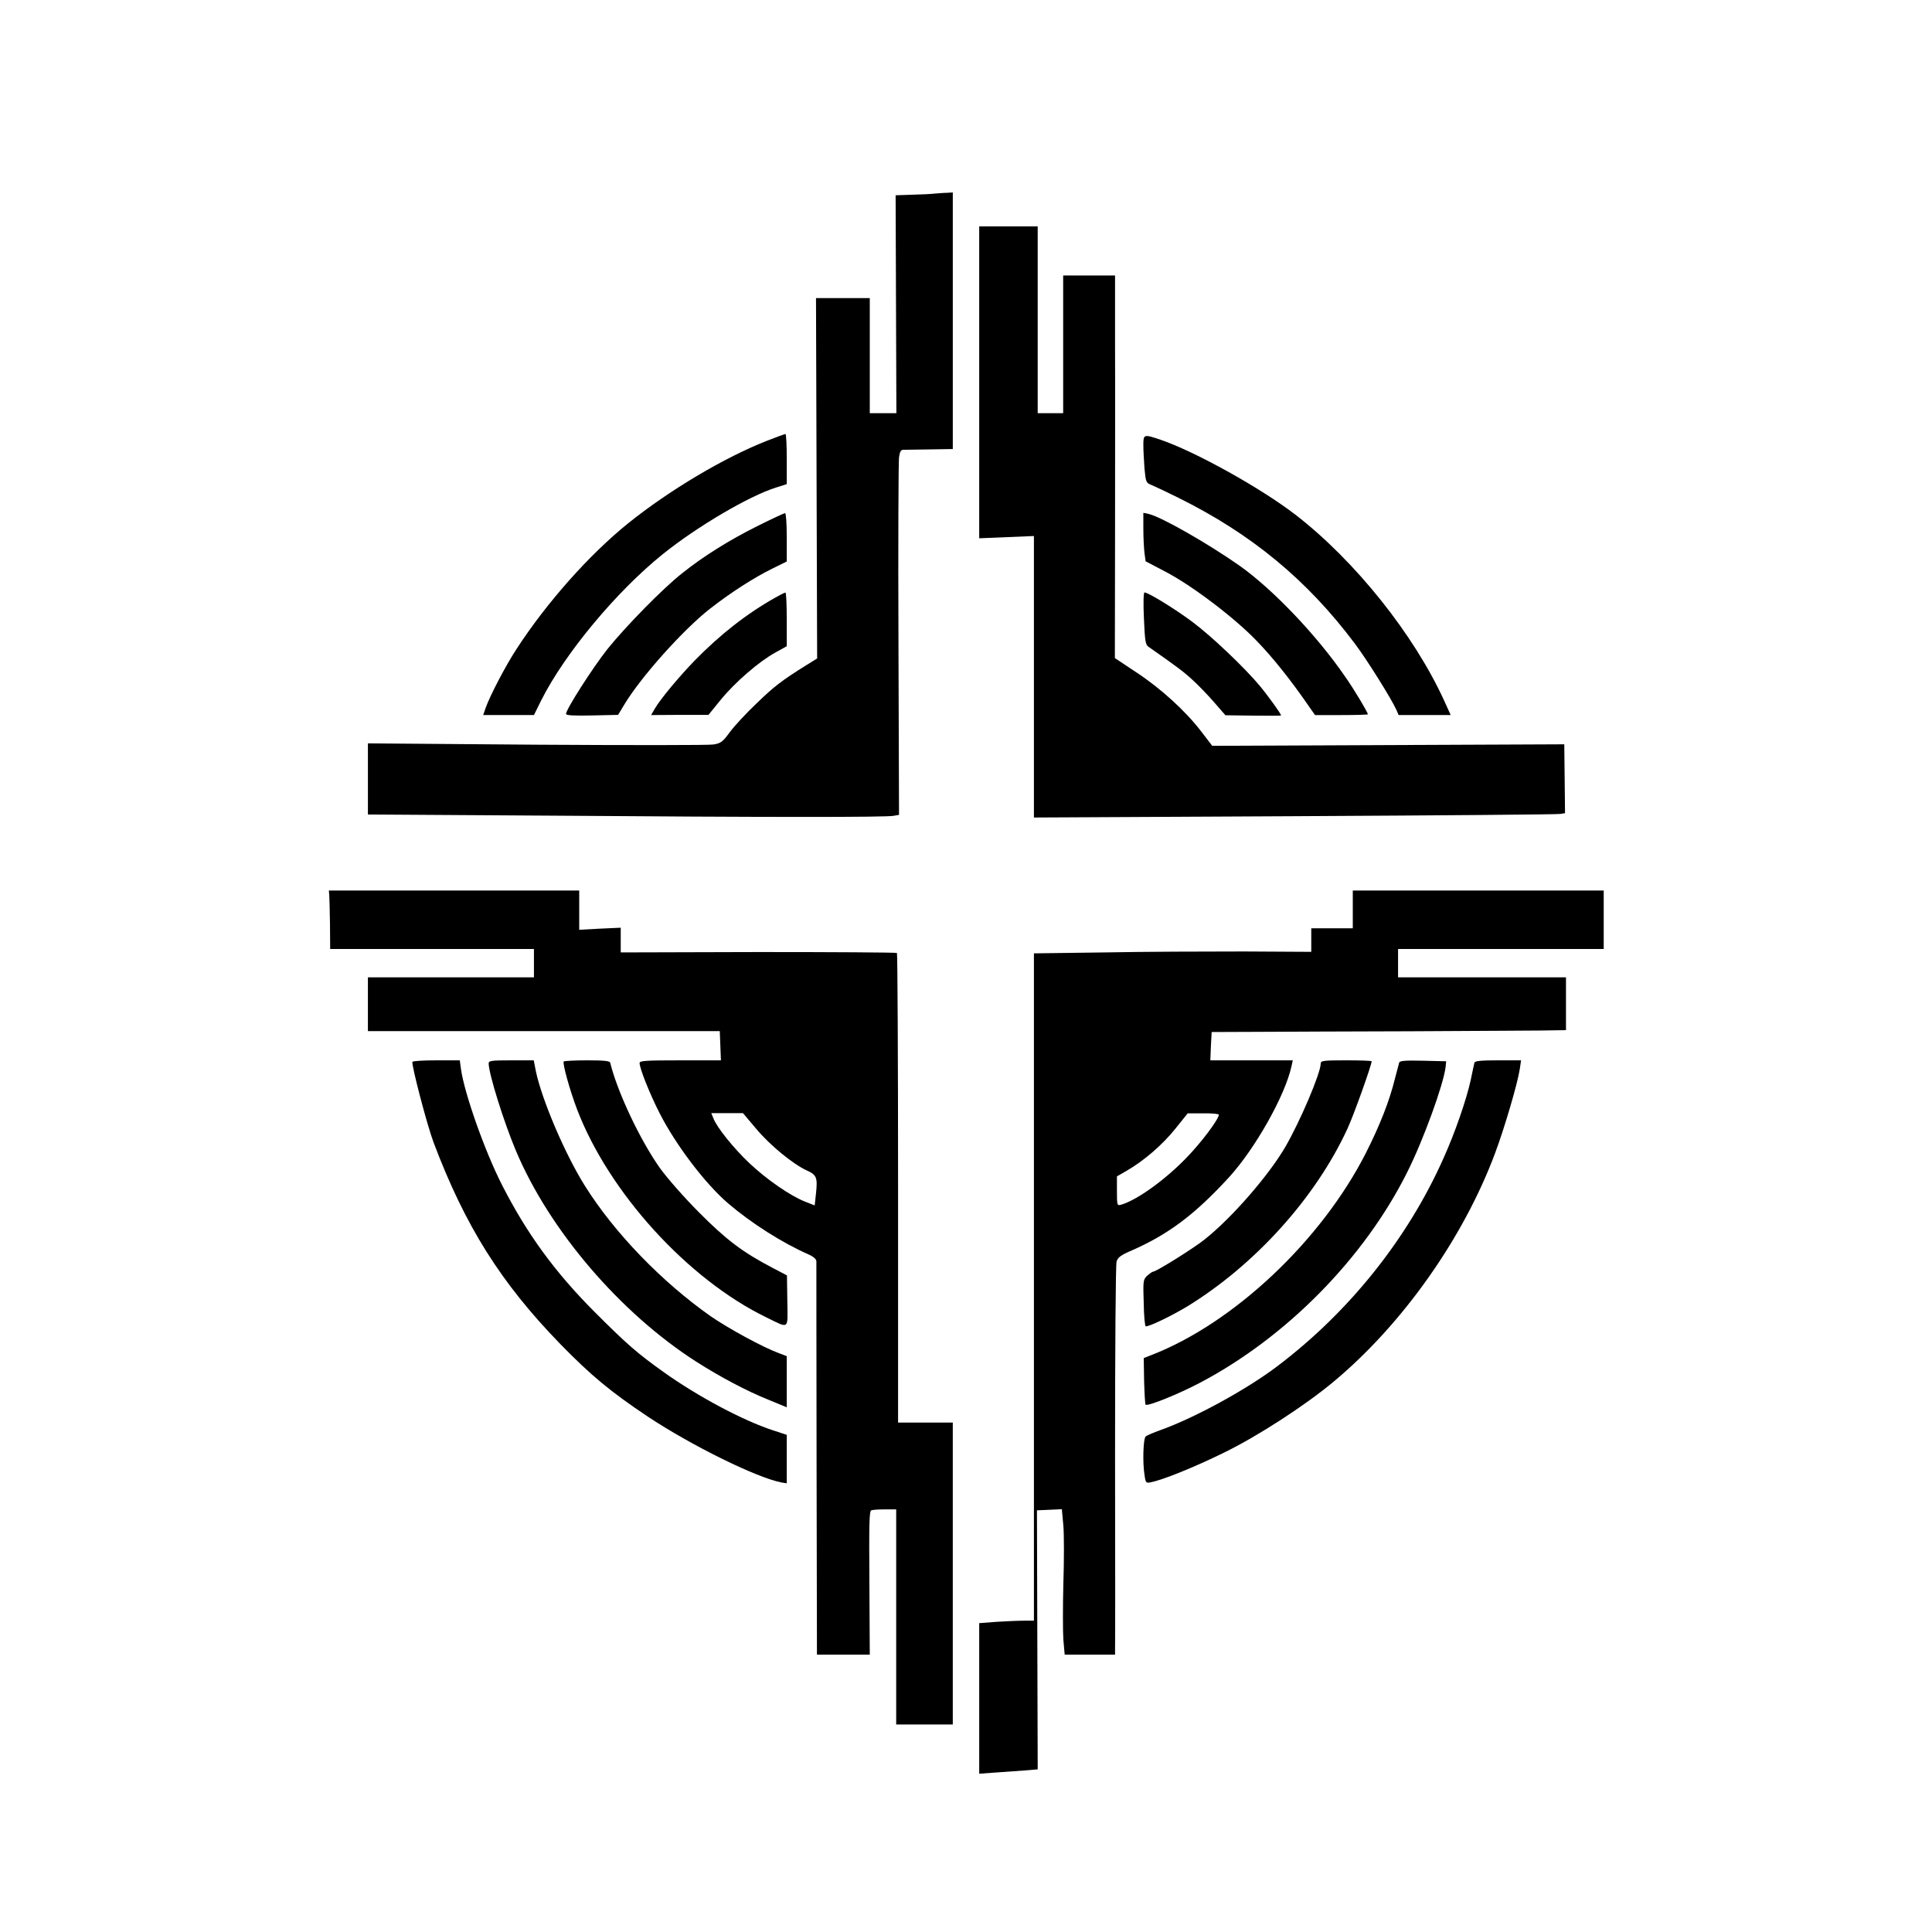 <?xml version="1.0" standalone="no"?>
<!DOCTYPE svg PUBLIC "-//W3C//DTD SVG 20010904//EN"
 "http://www.w3.org/TR/2001/REC-SVG-20010904/DTD/svg10.dtd">
<svg version="1.0" xmlns="http://www.w3.org/2000/svg"
 width="1024pt" height="1024pt" viewBox="0 0 1024 1024"
 preserveAspectRatio="xMidYMid meet">

<g transform="translate(0,1024) scale(0.1,-0.1)"
fill="#000000" stroke="none">
<path d="M4955 9214 c-16 -2 -70 -5 -119 -6 l-89 -3 2 -577 2 -578 -70 0 -71
0 0 305 0 305 -142 0 -143 0 3 -955 3 -955 -58 -36 c-130 -81 -171 -113 -262
-201 -53 -50 -116 -118 -141 -151 -40 -55 -50 -62 -90 -68 -25 -4 -447 -4
-937 -1 l-893 7 0 -188 0 -189 953 -6 c1171 -9 1795 -9 1833 -1 l29 5 -3 927
c-2 510 0 945 3 968 4 29 10 41 23 40 9 0 72 1 140 2 l122 2 0 680 0 680 -32
-2 c-18 0 -46 -3 -63 -4z"/>
<path d="M5190 8213 l0 -826 145 6 145 6 0 -746 0 -746 1383 7 c760 4 1393 9
1407 12 l25 4 -2 183 -2 182 -933 -4 -933 -4 -59 77 c-83 108 -212 226 -344
313 l-113 75 1 636 c0 350 1 807 0 1015 l0 377 -137 0 -138 0 0 -365 0 -365
-67 0 -68 0 0 495 0 495 -155 0 -155 0 0 -827z"/>
<path d="M4068 7905 c-228 -89 -520 -263 -738 -438 -207 -167 -432 -420 -593
-668 -57 -87 -140 -246 -163 -311 l-13 -38 134 0 135 0 39 79 c125 248 398
576 644 774 183 147 455 307 600 353 l57 18 0 133 c0 73 -3 133 -7 133 -5 -1
-47 -16 -95 -35z"/>
<path d="M6060 7882 c0 -27 3 -83 6 -125 7 -73 8 -76 38 -88 17 -7 81 -37 141
-67 388 -192 683 -436 935 -772 65 -86 193 -291 221 -352 l12 -28 138 0 138 0
-34 75 c-160 351 -472 742 -789 987 -183 141 -530 334 -714 397 -89 30 -92 30
-92 -27z"/>
<path d="M4013 7451 c-148 -74 -283 -158 -397 -249 -101 -79 -297 -279 -397
-403 -79 -100 -219 -319 -219 -343 0 -8 43 -10 138 -8 l138 3 32 53 c87 146
314 400 457 511 106 83 232 164 328 211 l77 38 0 128 c0 73 -4 128 -9 128 -6
0 -72 -31 -148 -69z"/>
<path d="M6060 7437 c0 -46 3 -104 6 -128 l6 -44 105 -55 c140 -73 365 -243
484 -367 85 -88 179 -205 276 -346 l33 -47 140 0 c77 0 140 2 140 4 0 10 -74
134 -120 199 -150 219 -383 463 -559 588 -165 116 -416 260 -483 275 l-28 6 0
-85z"/>
<path d="M4110 7073 c-153 -86 -293 -196 -428 -334 -86 -89 -180 -202 -212
-256 l-19 -33 152 1 152 0 65 80 c76 93 203 203 289 250 l61 34 0 142 c0 79
-3 143 -7 142 -5 0 -28 -12 -53 -26z"/>
<path d="M6063 6963 c5 -118 8 -140 24 -151 149 -104 189 -134 234 -176 30
-27 81 -80 114 -118 l60 -69 148 -2 c81 -1 147 -1 147 1 0 8 -68 103 -113 157
-79 95 -253 261 -356 338 -89 67 -235 157 -255 157 -5 0 -7 -56 -3 -137z"/>
<path d="M1745 5498 c1 -13 3 -83 4 -155 l1 -133 540 0 540 0 0 -75 0 -75
-440 0 -440 0 0 -142 0 -143 933 0 932 0 3 -77 3 -78 -216 0 c-180 0 -215 -2
-215 -14 0 -29 54 -164 106 -266 86 -169 242 -374 363 -478 123 -105 286 -209
427 -271 27 -12 41 -25 41 -37 0 -11 0 -484 1 -1051 l2 -1033 140 0 140 0 -2
380 c-2 309 -1 381 10 385 8 3 40 5 73 5 l59 0 0 -463 c0 -254 0 -510 0 -569
l0 -108 150 0 150 0 0 800 0 800 -145 0 -145 0 0 1242 c0 683 -3 1244 -6 1247
-3 3 -334 5 -735 5 l-729 -2 0 66 0 65 -110 -5 -110 -6 0 104 0 104 -664 0
-663 0 2 -22z m2264 -1242 c73 -87 195 -187 268 -220 51 -23 57 -37 48 -121
l-7 -64 -51 20 c-78 31 -203 117 -294 203 -84 79 -174 191 -192 239 l-11 27
84 0 84 0 71 -84z"/>
<path d="M7170 5420 l0 -100 -110 0 -110 0 0 -62 0 -63 -357 2 c-197 0 -528
-1 -735 -5 l-378 -5 0 -1769 0 -1768 -53 0 c-30 0 -95 -3 -145 -6 l-92 -7 0
-399 0 -399 83 6 c45 3 115 8 155 11 l72 6 -2 686 -2 687 66 3 66 3 8 -88 c4
-48 4 -186 0 -306 -3 -119 -3 -253 0 -297 l7 -80 133 0 134 0 0 28 c1 15 1
477 0 1027 0 550 3 1013 8 1028 6 22 21 34 82 60 193 85 333 190 513 386 140
153 298 434 332 589 l7 32 -219 0 -218 0 3 75 4 75 246 1 c136 1 499 2 807 3
308 2 620 3 693 4 l132 2 0 140 0 140 -445 0 -445 0 0 75 0 75 545 0 545 0 0
155 0 155 -665 0 -665 0 0 -100z m-710 -1088 c0 -24 -93 -148 -174 -231 -114
-117 -259 -221 -343 -246 -22 -6 -23 -5 -23 72 l0 78 52 30 c92 53 191 139
258 223 l65 81 83 0 c45 1 82 -3 82 -7z"/>
<path d="M2186 4612 c-7 -12 78 -337 112 -427 167 -443 357 -745 672 -1069
165 -169 267 -253 466 -386 230 -152 570 -320 704 -347 l30 -5 0 128 0 129
-73 24 c-159 52 -398 179 -580 309 -140 100 -193 146 -363 316 -213 213 -362
418 -493 675 -92 180 -200 487 -218 616 l-6 45 -123 0 c-67 0 -125 -3 -128 -8z"/>
<path d="M2590 4603 c1 -56 80 -309 144 -461 177 -422 553 -861 956 -1119 127
-81 266 -155 383 -202 l97 -40 0 135 0 136 -42 16 c-87 32 -267 131 -359 194
-261 183 -513 444 -669 693 -106 169 -228 456 -260 608 l-11 57 -120 0 c-107
0 -119 -2 -119 -17z"/>
<path d="M2988 4614 c-8 -8 32 -153 71 -255 168 -439 586 -899 1002 -1101 125
-61 114 -69 112 87 l-2 135 -78 41 c-157 82 -244 148 -388 293 -79 79 -170
183 -208 236 -105 149 -224 400 -263 558 -3 9 -35 12 -122 12 -65 0 -121 -3
-124 -6z"/>
<path d="M7000 4603 c0 -51 -109 -306 -187 -441 -89 -153 -285 -378 -429 -492
-59 -47 -256 -170 -272 -170 -5 0 -18 -10 -31 -21 -22 -21 -23 -27 -19 -145 1
-68 6 -124 11 -124 22 0 133 54 217 104 360 220 682 576 851 942 33 70 129
339 129 359 0 3 -61 5 -135 5 -122 0 -135 -2 -135 -17z"/>
<path d="M7416 4608 c-2 -7 -12 -44 -22 -83 -29 -119 -81 -251 -154 -395 -236
-465 -701 -903 -1137 -1072 l-41 -16 2 -121 c2 -67 5 -124 8 -126 10 -10 170
54 286 115 459 241 873 661 1101 1118 85 169 192 464 203 557 l3 30 -123 3
c-93 2 -123 0 -126 -10z"/>
<path d="M7815 4608 c-2 -7 -11 -49 -20 -93 -23 -104 -83 -279 -146 -418 -190
-425 -500 -812 -880 -1099 -162 -123 -441 -275 -619 -338 -36 -13 -71 -28 -77
-33 -14 -10 -18 -142 -6 -210 5 -36 8 -39 34 -33 62 12 233 81 387 157 180 88
430 250 583 378 365 305 687 762 854 1211 51 137 119 370 130 443 l7 47 -121
0 c-89 0 -123 -3 -126 -12z"/>
</g>
</svg>
